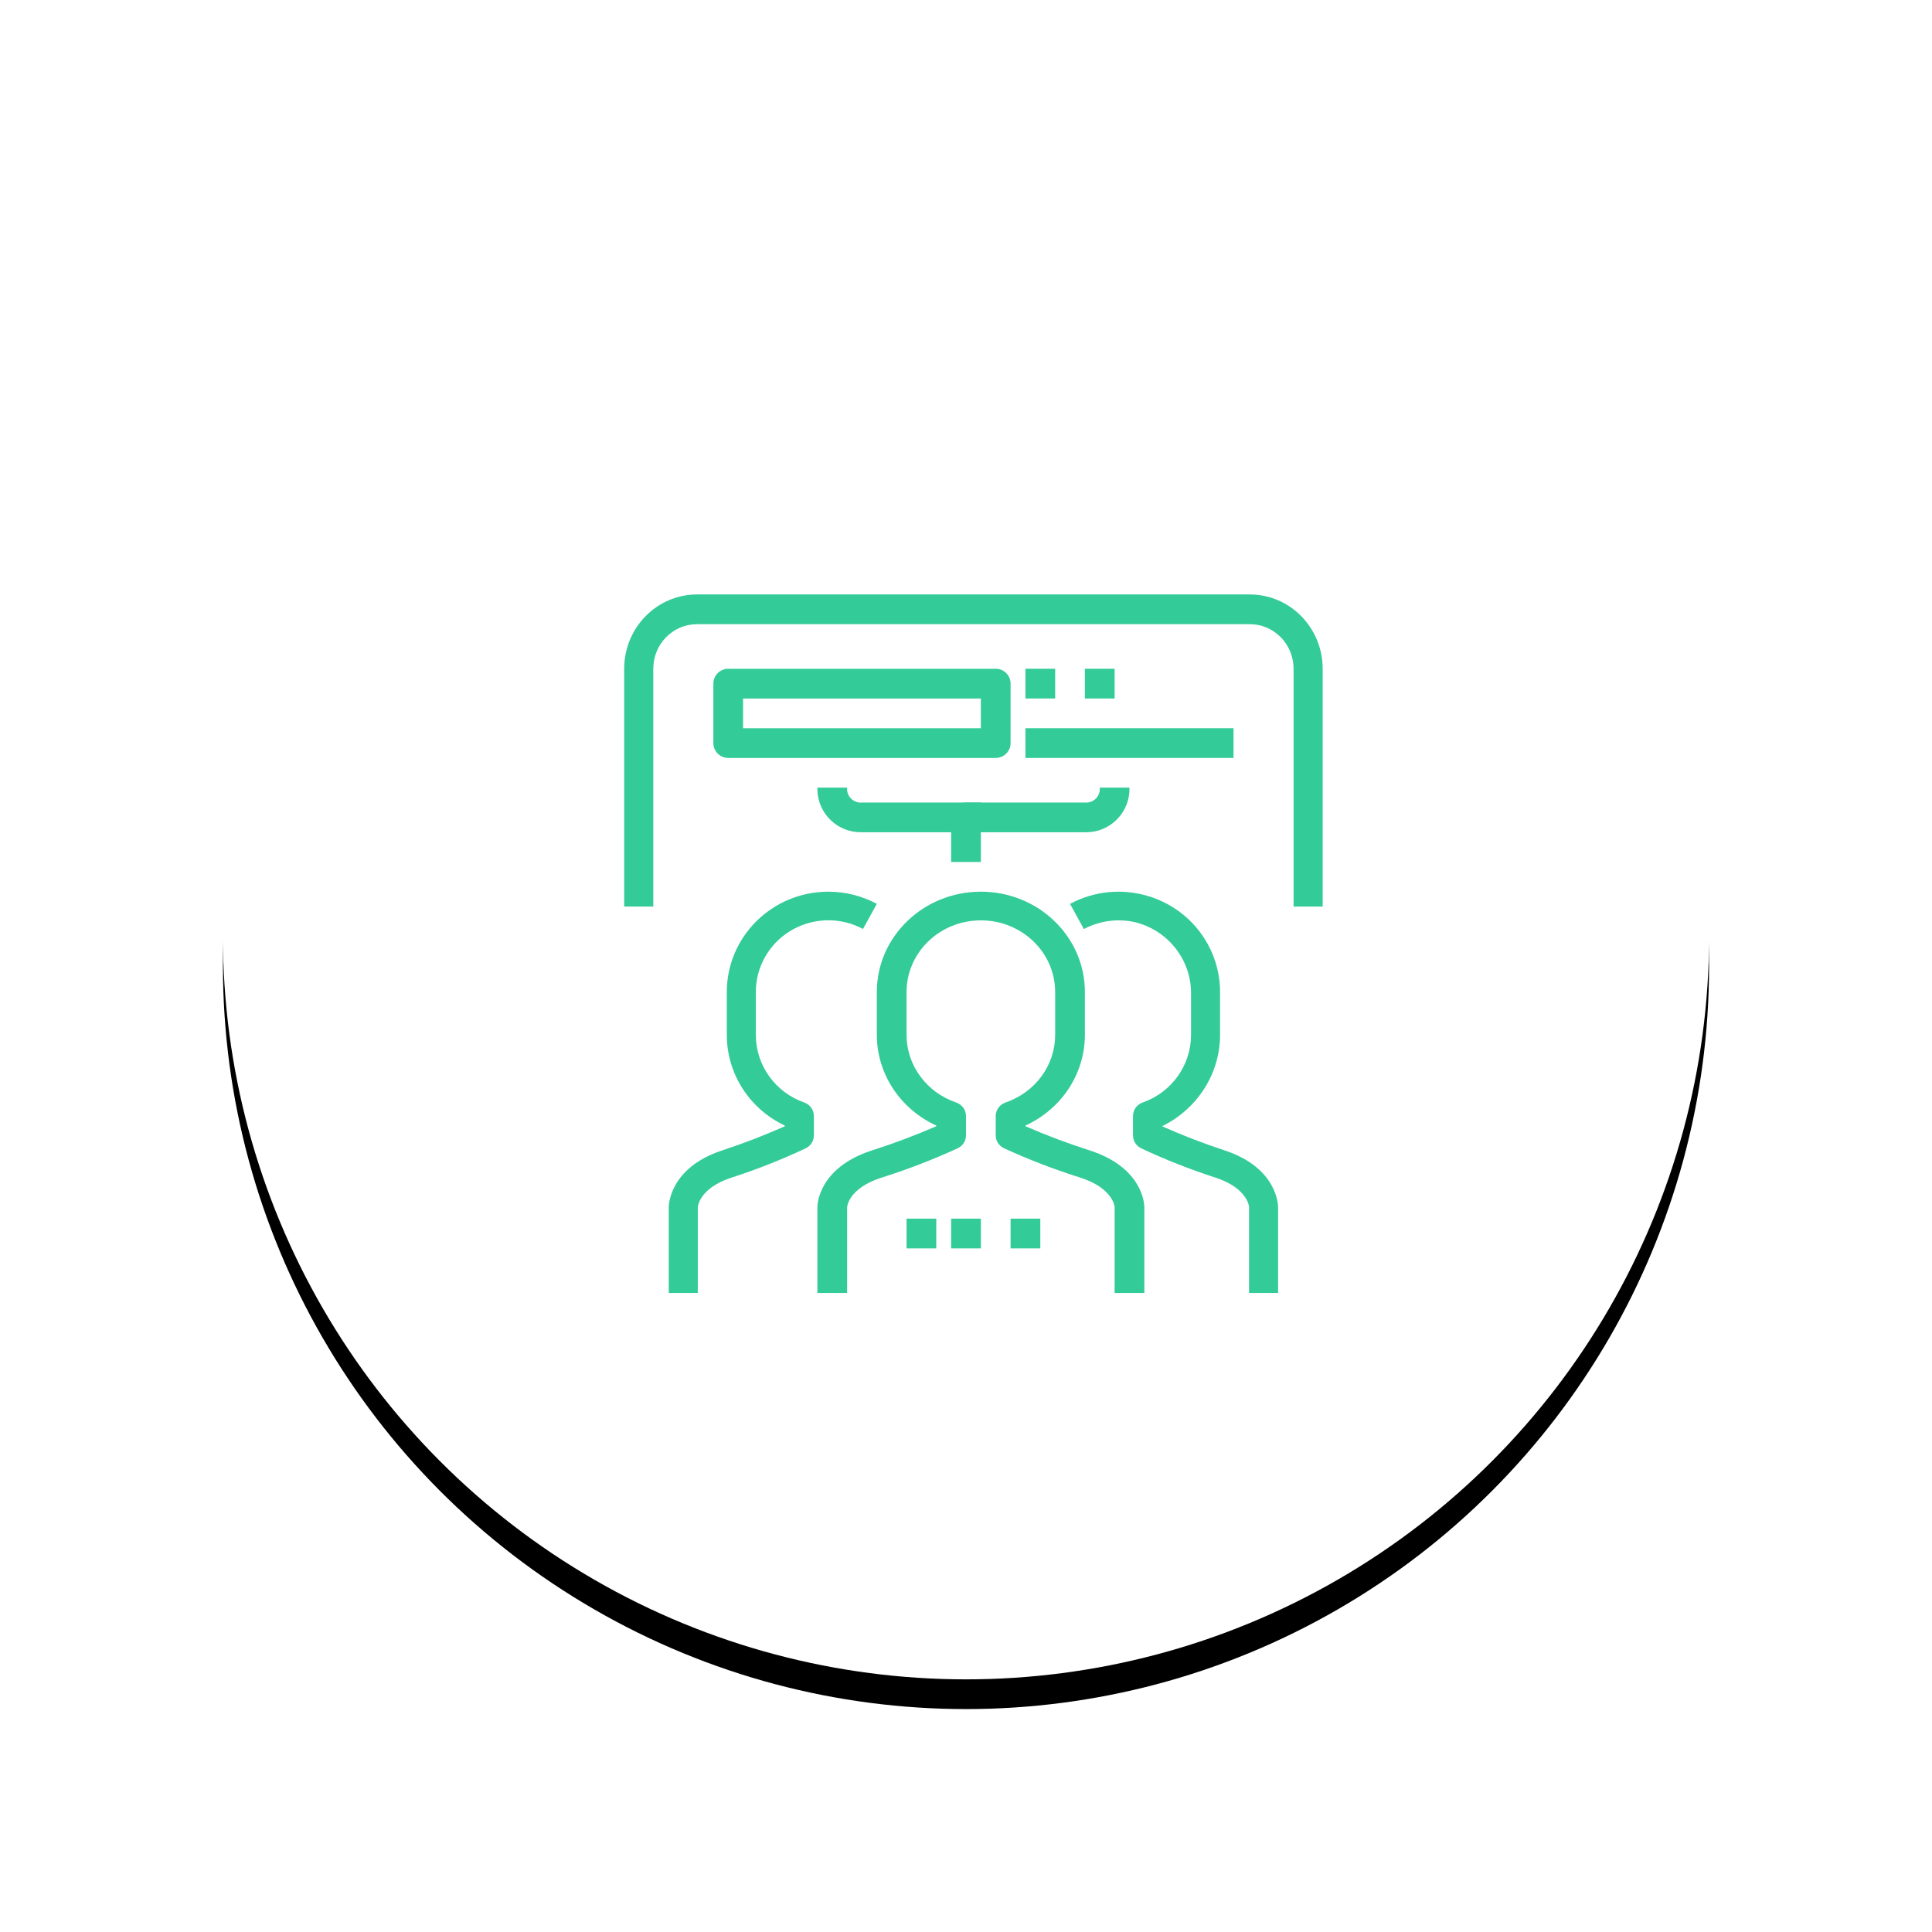<?xml version="1.0" encoding="UTF-8"?> <svg xmlns="http://www.w3.org/2000/svg" xmlns:xlink="http://www.w3.org/1999/xlink" width="130px" height="130px" viewBox="0 0 130 130"> <!-- Generator: Sketch 52.1 (67048) - http://www.bohemiancoding.com/sketch --> <title>Group</title> <desc>Created with Sketch.</desc> <defs> <circle id="path-1" cx="50" cy="50" r="50"></circle> <filter x="-23.5%" y="-21.5%" width="147.0%" height="147.0%" filterUnits="objectBoundingBox" id="filter-2"> <feOffset dx="0" dy="2" in="SourceAlpha" result="shadowOffsetOuter1"></feOffset> <feGaussianBlur stdDeviation="7.5" in="shadowOffsetOuter1" result="shadowBlurOuter1"></feGaussianBlur> <feColorMatrix values="0 0 0 0 0.2 0 0 0 0 0.796 0 0 0 0 0.596 0 0 0 0.29 0" type="matrix" in="shadowBlurOuter1"></feColorMatrix> </filter> </defs> <g id="Symbols" stroke="none" stroke-width="1" fill="none" fill-rule="evenodd"> <g id="Portailrh/collaboration" transform="translate(15, 13)"> <g id="Group"> <g id="Group-5"> <g id="participation"> <g id="Oval-3-Copy-2"> <use fill="black" fill-opacity="1" filter="url(#filter-2)" xlink:href="#path-1"></use> <use fill="#FFFFFF" fill-rule="evenodd" xlink:href="#path-1"></use> </g> </g> </g> <g id="networking" transform="translate(27, 27)" fill="#33CB98" fill-rule="nonzero"> <path d="M31.316,37.406 C29.849,36.937 28.409,36.395 27,35.782 L27,35.736 C29.439,34.618 30.995,32.247 31,29.643 L31,26.75 C31,23.022 27.866,20 24,20 C20.134,20 17,23.022 17,26.75 L17,29.643 C17.005,32.247 18.561,34.618 21,35.736 L21,35.782 C19.591,36.395 18.151,36.937 16.684,37.406 C13.042,38.577 13,41.107 13,41.214 L13,47 L15,47 L15,41.24 C15,41.188 15.1,39.948 17.316,39.241 C19.069,38.689 20.783,38.027 22.447,37.261 C22.788,37.097 23.002,36.76 23,36.393 L23,35.092 C23,34.684 22.733,34.319 22.334,34.183 C20.339,33.501 19.005,31.684 19,29.643 L19,26.75 C19,24.087 21.239,21.929 24,21.929 C26.761,21.929 29,24.087 29,26.75 L29,29.643 C28.996,31.684 27.661,33.501 25.666,34.183 C25.267,34.319 25,34.683 25,35.092 L25,36.393 C24.998,36.76 25.212,37.097 25.553,37.261 C27.217,38.025 28.931,38.685 30.684,39.237 C32.9,39.948 33,41.188 33,41.214 L33,47 L35,47 L35,41.214 C35,41.107 34.958,38.577 31.316,37.406 Z" id="Shape"></path> <path d="M13.737,20 C9.963,20.001 6.904,23.024 6.905,26.752 L6.905,29.644 C6.91,32.249 8.429,34.619 10.81,35.737 L10.81,35.782 C9.435,36.396 8.029,36.938 6.597,37.407 C3.041,38.578 3,41.108 3,41.215 L3,47 L4.953,47 L4.953,41.241 C4.953,41.189 5.05,39.949 7.214,39.242 C8.925,38.689 10.598,38.028 12.223,37.262 C12.556,37.097 12.765,36.761 12.763,36.394 L12.763,35.093 C12.763,34.685 12.503,34.32 12.113,34.184 C10.165,33.502 8.862,31.685 8.858,29.644 L8.858,26.752 C8.857,25.947 9.06,25.154 9.449,24.447 C10.735,22.106 13.698,21.239 16.068,22.509 L17,20.818 C15.998,20.281 14.877,20 13.737,20 Z" id="Shape"></path> <polygon id="Rectangle-path" points="22 42 24 42 24 44 22 44"></polygon> <polygon id="Rectangle-path" points="26 42 28 42 28 44 26 44"></polygon> <polygon id="Rectangle-path" points="19 42 21 42 21 44 19 44"></polygon> <path d="M44,47 L44,41.215 C44,41.108 43.959,38.578 40.403,37.408 C38.971,36.938 37.565,36.396 36.19,35.783 C38.571,34.619 40.09,32.249 40.095,29.645 L40.095,26.911 C40.123,25.731 39.838,24.565 39.268,23.528 C37.466,20.253 33.316,19.041 30,20.82 L30.932,22.514 C31.992,21.948 33.226,21.786 34.399,22.058 C36.635,22.624 38.184,24.632 38.142,26.911 L38.142,29.645 C38.138,31.686 36.835,33.503 34.887,34.184 C34.497,34.321 34.237,34.685 34.237,35.094 L34.237,36.394 C34.235,36.761 34.444,37.098 34.777,37.262 C36.402,38.027 38.075,38.686 39.786,39.238 C41.95,39.949 42.048,41.189 42.048,41.215 L42.048,47 L44,47 Z" id="Shape"></path> <path d="M42.104,0 L4.896,0 C2.193,0.003 0.003,2.24 0,5 L0,21 L1.958,21 L1.958,5 C1.958,3.343 3.273,2 4.896,2 L42.104,2 C43.726,2 45.042,3.343 45.042,5 L45.042,21 L47,21 L47,5 C46.997,2.24 44.807,0.003 42.104,0 Z" id="Shape"></path> <path d="M25,5 L7,5 C6.448,5 6,5.448 6,6 L6,10 C6,10.552 6.448,11 7,11 L25,11 C25.552,11 26,10.552 26,10 L26,6 C26,5.448 25.552,5 25,5 Z M24,9 L8,9 L8,7 L24,7 L24,9 Z" id="Shape"></path> <polygon id="Rectangle-path" points="27 5 29 5 29 7 27 7"></polygon> <polygon id="Rectangle-path" points="31 5 33 5 33 7 31 7"></polygon> <rect id="Rectangle-path" x="27" y="9" width="14" height="2"></rect> <path d="M16.013,14 C15.952,14.006 15.891,14.006 15.83,14.001 C15.325,13.953 14.953,13.505 15.001,13 L13.001,13 C13,13.057 13,13.114 13.001,13.17 C13.048,14.78 14.391,16.046 16.001,15.999 L24,15.999 L24,14 L16.013,14 L16.013,14 Z" id="Shape"></path> <path d="M33.999,13 L31.999,13 C32.005,13.059 32.005,13.119 31.999,13.179 C31.95,13.682 31.502,14.049 30.999,14 L23,14 C22.448,14 22,14.448 22,15 L22,18 L24,18 L24,16 L30.999,16 C31.056,16.002 31.113,16.002 31.17,16 C32.779,15.953 34.046,14.61 33.999,13 Z" id="Shape"></path> </g> </g> </g> </g> </svg> 